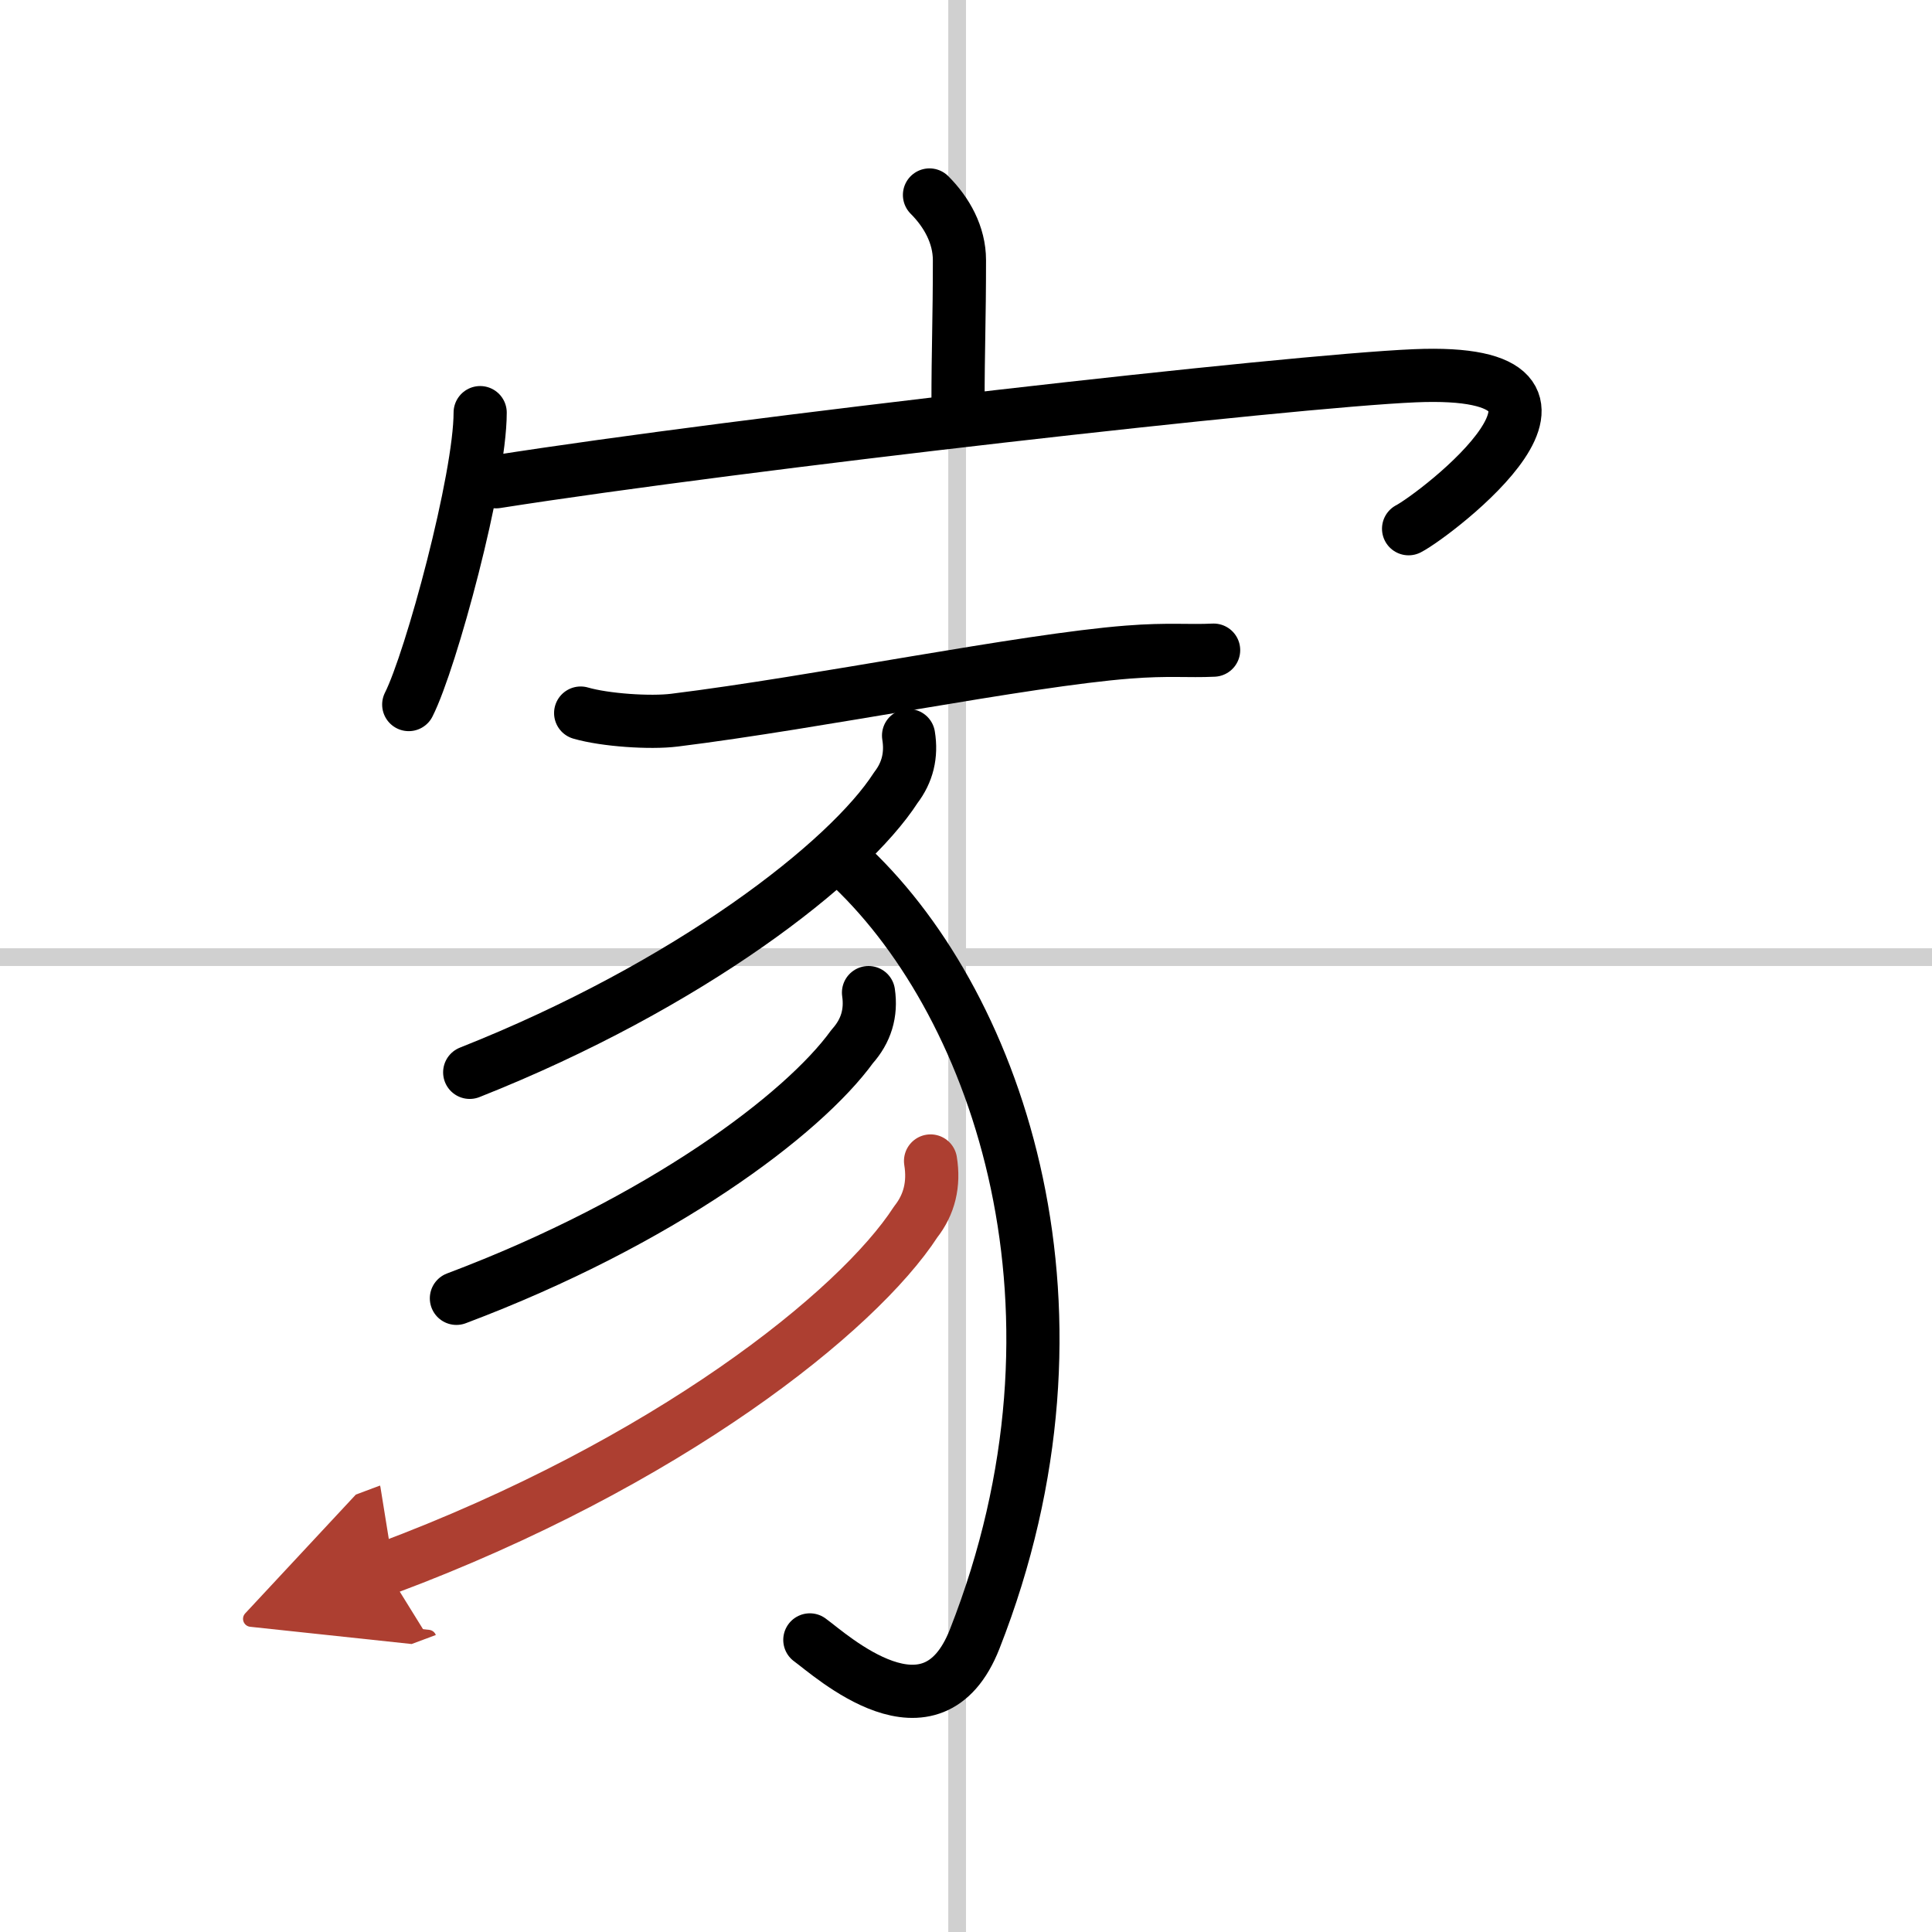 <svg width="400" height="400" viewBox="0 0 109 109" xmlns="http://www.w3.org/2000/svg"><defs><marker id="a" markerWidth="4" orient="auto" refX="1" refY="5" viewBox="0 0 10 10"><polyline points="0 0 10 5 0 10 1 5" fill="#ad3f31" stroke="#ad3f31"/></marker></defs><g fill="none" stroke="#000" stroke-linecap="round" stroke-linejoin="round" stroke-width="3"><rect width="100%" height="100%" fill="#fff" stroke="#fff"/><line x1="54" x2="54" y2="109" stroke="#d0d0d0" stroke-width="1"/><line x2="109" y1="54" y2="54" stroke="#d0d0d0" stroke-width="1"/><path d="m52.44 11c0.97 0.97 1.69 2.25 1.69 3.68 0 3.42-0.08 4.99-0.08 8.1"/><path d="m27.09 23.28c0 3.73-2.77 13.98-4.03 16.47"/><path d="M27.99,27.18C41.88,25,72.75,21.5,79.81,21.2c12.19-0.52,1.14,7.87-0.34,8.63"/><path d="m32.76 40.23c1.38 0.4 3.92 0.57 5.29 0.4 8.08-1 19.7-3.38 25.59-3.84 2.29-0.18 3.41-0.04 4.83-0.11"/><path d="m51.26 41.5c0.18 1.1-0.06 2.08-0.72 2.94-2.7 4.19-11.62 11.14-24.04 16.06"/><path d="m48.07 48.96c8.31 7.92 14.18 25.04 6.92 43.51-2.42 6.16-8.12 0.9-9.3 0.05"/><path d="m49 56c0.17 1.16-0.14 2.17-0.92 3.04-2.78 3.84-10.78 9.86-22.33 14.21"/><path d="m52.5 65.5c0.21 1.3-0.06 2.45-0.84 3.44-3.27 5.04-13.97 13.61-29.91 19.56" marker-end="url(#a)" stroke="#ad3f31"/></g></svg>
